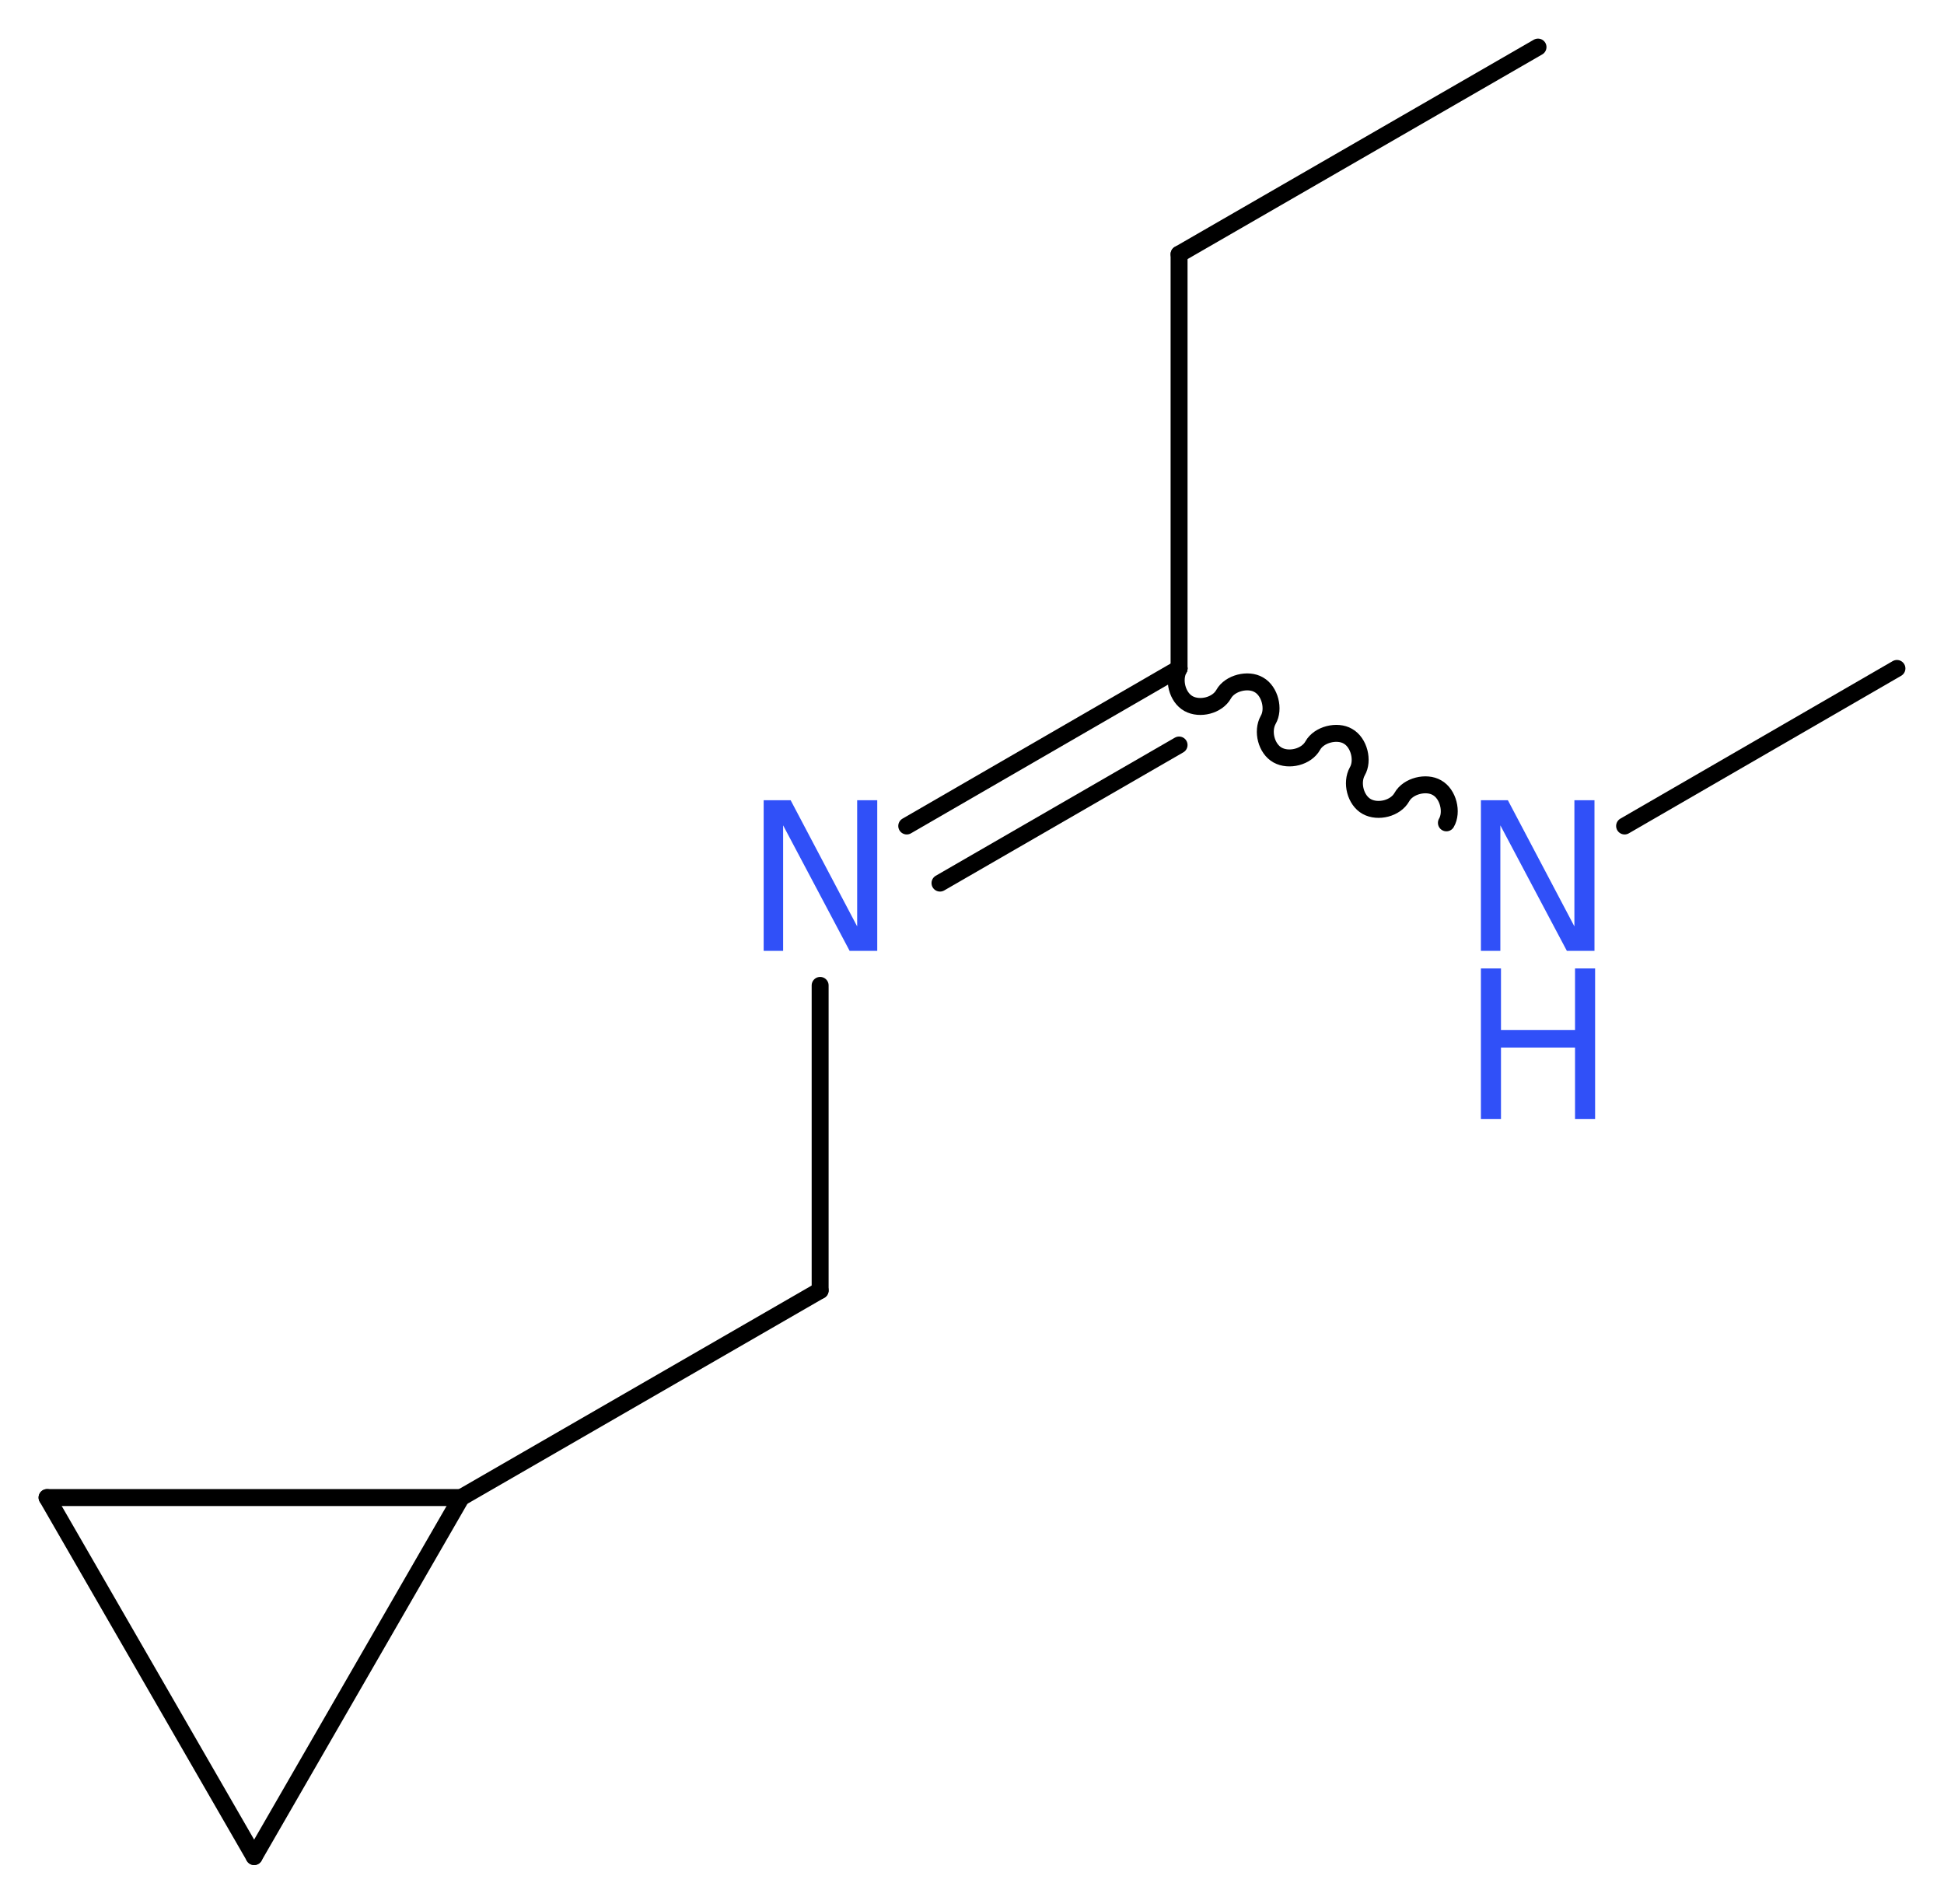 <?xml version='1.0' encoding='UTF-8'?>
<!DOCTYPE svg PUBLIC "-//W3C//DTD SVG 1.1//EN" "http://www.w3.org/Graphics/SVG/1.1/DTD/svg11.dtd">
<svg version='1.2' xmlns='http://www.w3.org/2000/svg' xmlns:xlink='http://www.w3.org/1999/xlink' width='30.98mm' height='30.33mm' viewBox='0 0 30.98 30.33'>
  <desc>Generated by the Chemistry Development Kit (http://github.com/cdk)</desc>
  <g stroke-linecap='round' stroke-linejoin='round' stroke='#000000' stroke-width='.27' fill='#3050F8'>
    <rect x='.0' y='.0' width='31.0' height='31.0' fill='#FFFFFF' stroke='none'/>
    <g id='mol1' class='mol'>
      <line id='mol1bnd1' class='bond' x1='24.51' y1='.75' x2='18.79' y2='4.05'/>
      <line id='mol1bnd2' class='bond' x1='18.79' y1='4.05' x2='18.79' y2='10.65'/>
      <g id='mol1bnd3' class='bond'>
        <line x1='14.45' y1='13.16' x2='18.79' y2='10.65'/>
        <line x1='14.98' y1='14.07' x2='18.79' y2='11.87'/>
      </g>
      <line id='mol1bnd4' class='bond' x1='13.07' y1='15.7' x2='13.07' y2='20.56'/>
      <line id='mol1bnd5' class='bond' x1='13.07' y1='20.56' x2='7.35' y2='23.86'/>
      <line id='mol1bnd6' class='bond' x1='7.35' y1='23.86' x2='4.05' y2='29.58'/>
      <line id='mol1bnd7' class='bond' x1='4.05' y1='29.58' x2='.75' y2='23.86'/>
      <line id='mol1bnd8' class='bond' x1='7.35' y1='23.86' x2='.75' y2='23.86'/>
      <path id='mol1bnd9' class='bond' d='M18.79 10.65c-.1 .18 -.03 .46 .15 .56c.18 .1 .46 .03 .56 -.15c.1 -.18 .39 -.25 .56 -.15c.18 .1 .25 .39 .15 .56c-.1 .18 -.03 .46 .15 .56c.18 .1 .46 .03 .56 -.15c.1 -.18 .39 -.25 .56 -.15c.18 .1 .25 .39 .15 .56c-.1 .18 -.03 .46 .15 .56c.18 .1 .46 .03 .56 -.15c.1 -.18 .39 -.25 .56 -.15c.18 .1 .25 .39 .15 .56' fill='none' stroke='#000000' stroke-width='.27'/>
      <line id='mol1bnd10' class='bond' x1='25.89' y1='13.16' x2='30.23' y2='10.65'/>
      <path id='mol1atm4' class='atom' d='M12.17 12.75h.43l1.06 2.01v-2.01h.32v2.4h-.44l-1.06 -2.0v2.0h-.31v-2.4z' stroke='none'/>
      <g id='mol1atm9' class='atom'>
        <path d='M23.6 12.75h.43l1.06 2.01v-2.01h.32v2.4h-.44l-1.06 -2.0v2.0h-.31v-2.4z' stroke='none'/>
        <path d='M23.6 15.43h.32v.98h1.18v-.98h.32v2.4h-.32v-1.14h-1.18v1.14h-.32v-2.4z' stroke='none'/>
      </g>
    </g>
  </g>
</svg>
